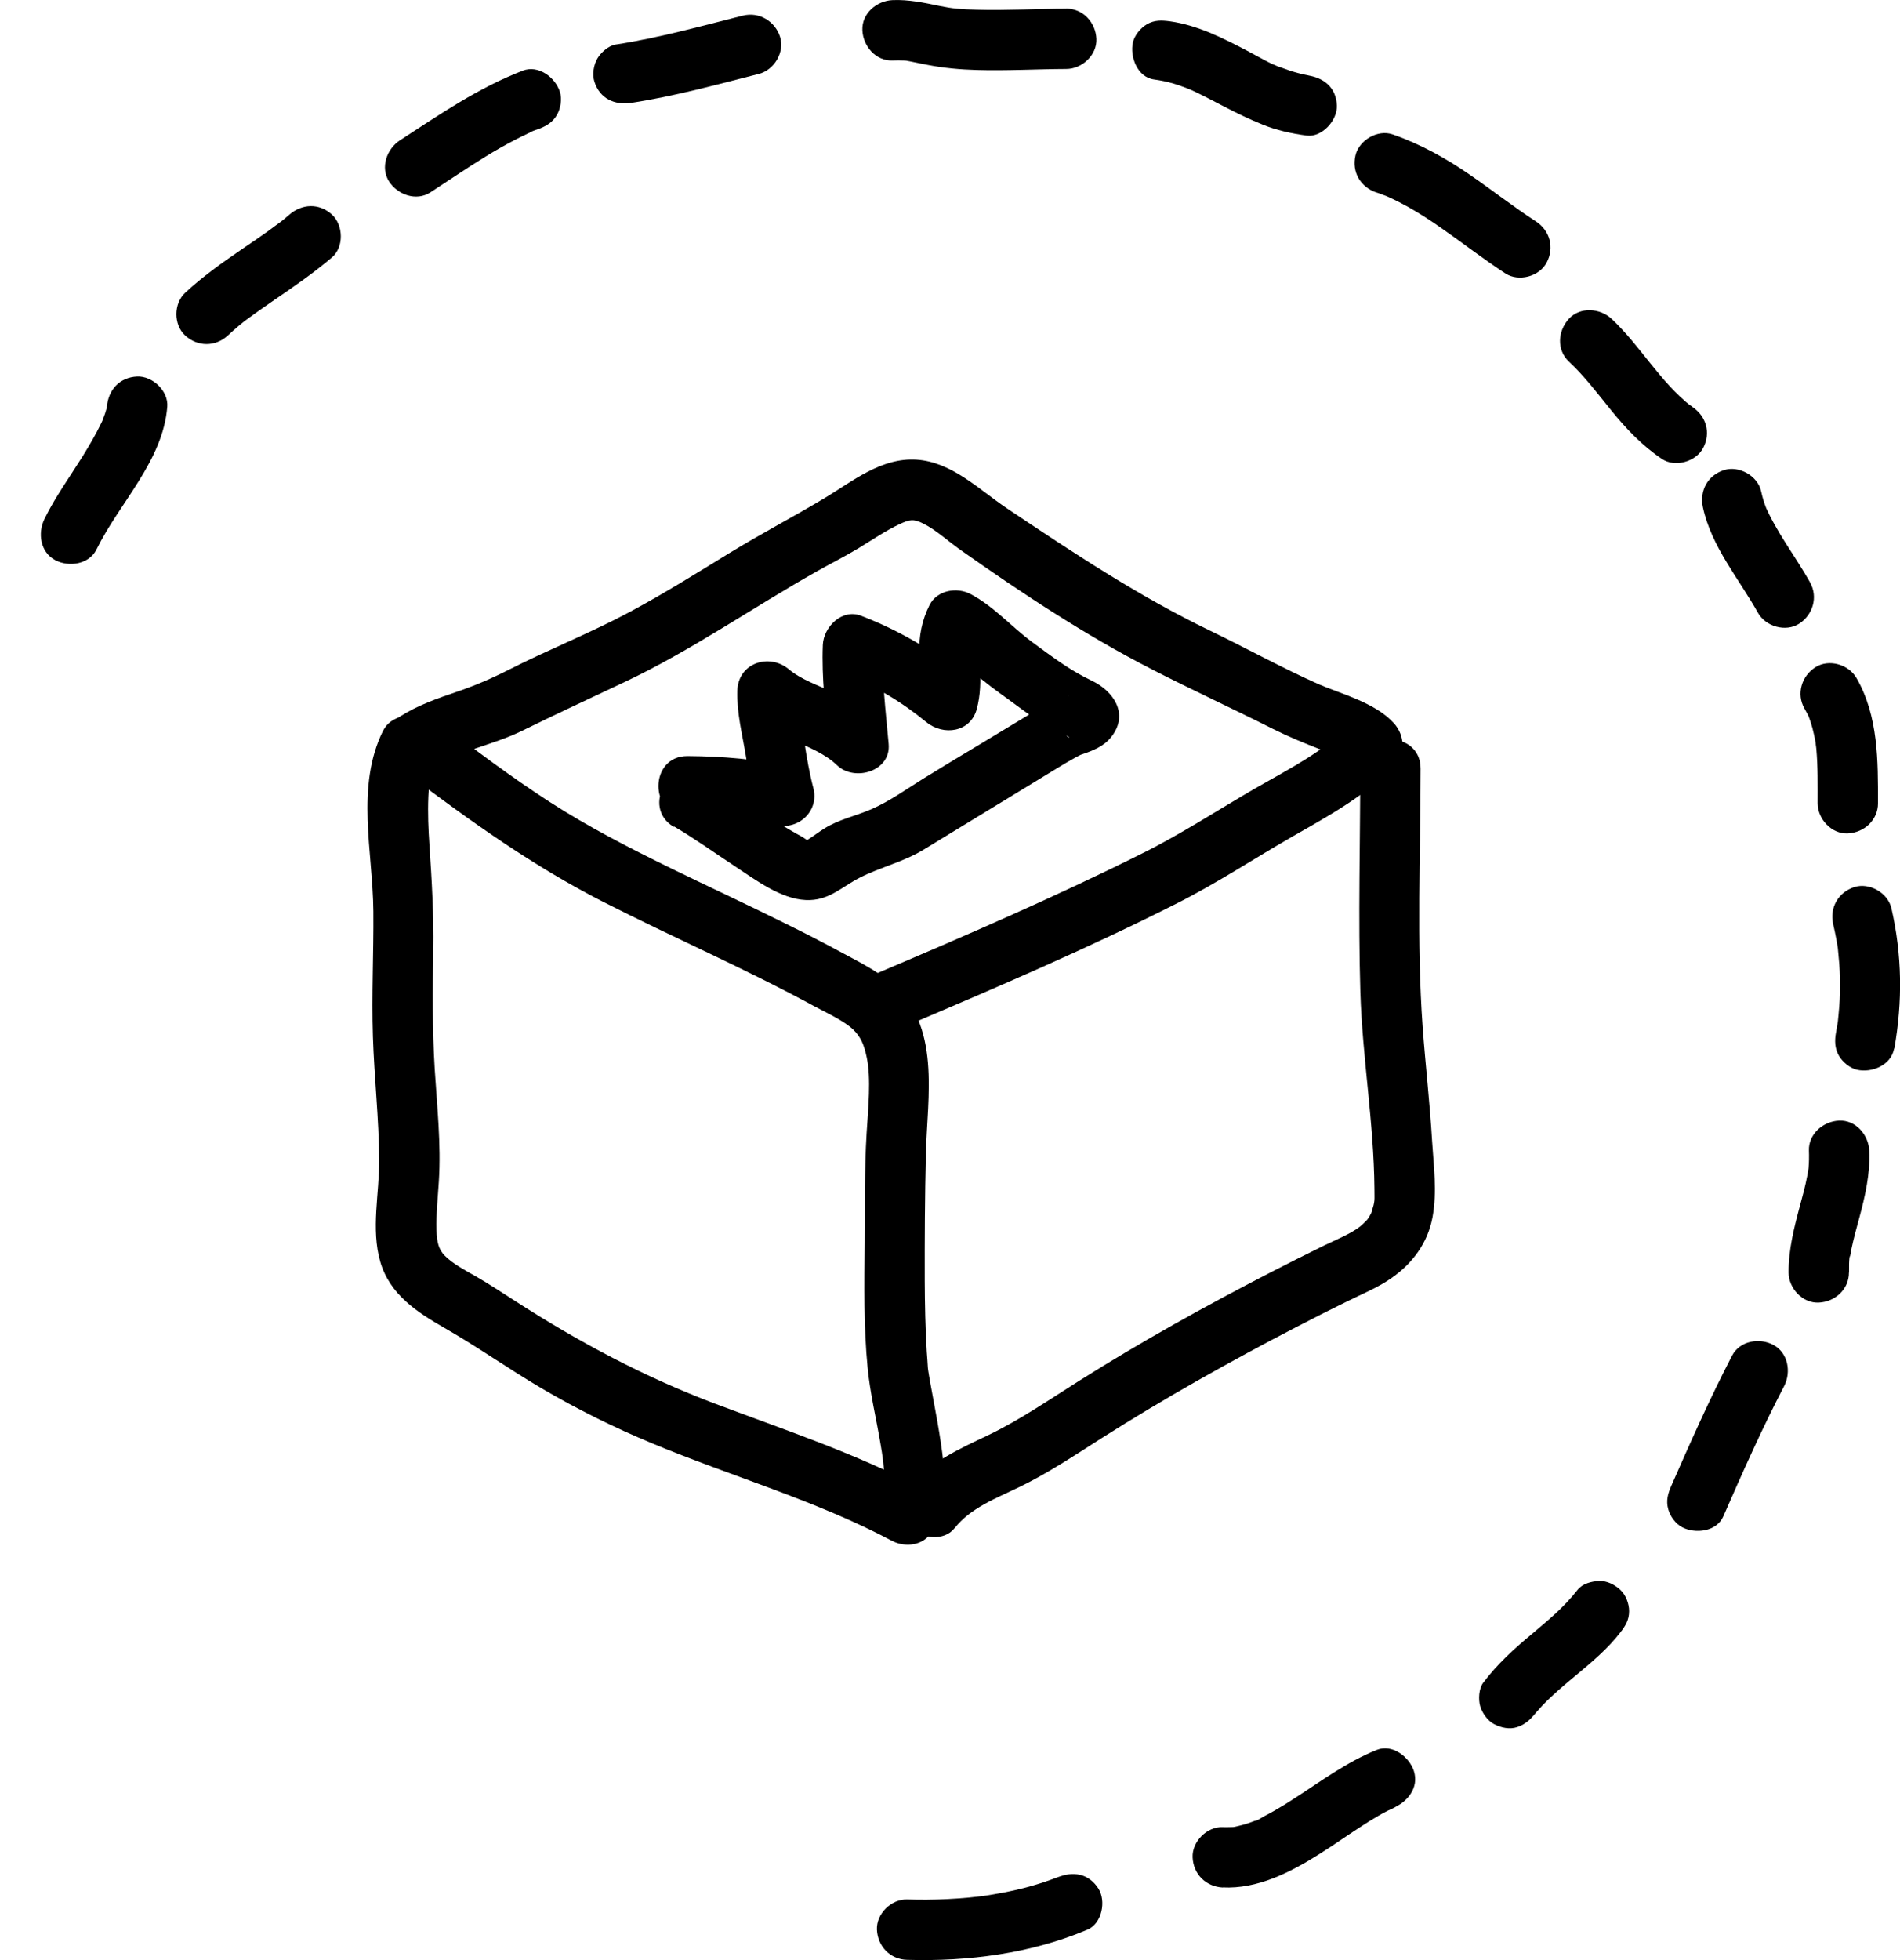 <?xml version="1.0" encoding="UTF-8"?><svg id="scene" xmlns="http://www.w3.org/2000/svg" viewBox="0 0 170.02 175.33"><path d="m34.3,65.32c-2.51,5.02-.93,10.88-.89,16.22.03,3.73-.16,7.45-.04,11.18s.54,7.36.56,11.05c.02,2.99-.75,6.16.1,9.1s3.31,4.52,5.77,5.93c2.93,1.68,5.69,3.63,8.6,5.35,3.21,1.89,6.52,3.53,9.96,4.96,7.13,2.97,14.62,5.09,21.46,8.72,1.02.54,2.45.48,3.27-.42,1.6-1.76,1.57-4.26,1.34-6.49-.26-2.48-.77-4.91-1.21-7.36-.07-.41-.14-.81-.2-1.22.12.75.02.19.01.02-.02-.48-.07-.97-.1-1.45-.13-2.1-.17-4.21-.18-6.32-.01-3.77.01-7.56.1-11.33.12-5.17,1.42-11.59-3.15-15.38-1.26-1.04-2.74-1.79-4.17-2.56-1.77-.96-3.56-1.88-5.37-2.77-3.35-1.66-6.74-3.23-10.1-4.87-3.72-1.82-7.4-3.7-10.88-5.95s-6.65-4.65-9.89-7.1c-1.16-.88-3.02-.19-3.69.97-.81,1.38-.2,2.81.97,3.69,5.58,4.21,11.2,8.22,17.44,11.4,6.23,3.17,12.66,5.95,18.8,9.29,1.15.62,2.72,1.33,3.55,2.13.7.68.97,1.4,1.2,2.48.4,1.89.13,4.55-.01,6.76-.2,3.27-.14,6.56-.17,9.83-.04,3.72-.1,7.48.26,11.18.22,2.26.76,4.49,1.14,6.73.2,1.16.33,1.98.37,3.35,0,.21,0,.42,0,.63,0,.16-.11,1,.02.3-.03.18-.11.39-.13.57-.1.28-.07.23.08-.17-.15.24-.1.18.16-.19l3.27-.42c-5.93-3.14-12.31-5.24-18.57-7.6s-12.15-5.49-17.83-9.15c-1.2-.77-2.39-1.56-3.63-2.27-.98-.56-1.98-1.08-2.71-1.81-.56-.56-.72-1.21-.75-2.31-.04-1.45.12-2.9.21-4.34.21-3.34-.16-6.71-.37-10.05-.22-3.56-.18-7.11-.13-10.67.05-3.14-.13-6.2-.34-9.33-.1-1.45-.16-2.91-.1-4.36.03-.62.07-1.16.16-1.61.06-.3.13-.61.21-.9.15-.52.11-.4.25-.69.65-1.3.35-2.92-.97-3.69-1.2-.7-3.04-.34-3.69.97h0Z"/><path d="m38.51,68.75c2.5-1.6,5.54-2.07,8.19-3.37,3.05-1.5,6.12-2.92,9.19-4.37,5.98-2.82,11.4-6.63,17.15-9.87,1.27-.72,2.58-1.37,3.83-2.13s2.36-1.53,3.62-2.12c.88-.41,1.24-.5,2.12-.06,1.21.61,2.22,1.58,3.32,2.35,5.46,3.85,11.15,7.62,17.1,10.67,3.6,1.85,7.28,3.54,10.89,5.36,1.34.67,2.72,1.24,4.11,1.78,1.08.42,2.37.96,2.89,1.54v-3.82c-2.4,2.5-5.61,4.09-8.58,5.8-3.38,1.95-6.61,4.08-10.11,5.82-7.82,3.91-15.91,7.4-23.96,10.82-1.34.57-1.64,2.55-.97,3.69.81,1.39,2.35,1.54,3.69.97,8.19-3.48,16.44-7.01,24.38-11.03,3.58-1.81,6.89-4.01,10.37-6,3.15-1.8,6.46-3.61,9-6.26,1.05-1.09.99-2.71,0-3.82-1.69-1.87-4.84-2.66-6.73-3.49-3.29-1.46-6.48-3.23-9.72-4.79-6.41-3.09-12.29-7-18.19-10.95-2.5-1.68-4.91-4.14-8.07-4.35s-5.74,1.93-8.18,3.4c-2.81,1.69-5.73,3.21-8.54,4.93s-5.86,3.63-8.9,5.26c-3.52,1.89-7.25,3.36-10.82,5.17-1.57.8-3.08,1.45-4.76,2.02s-3.48,1.2-5.03,2.19c-2.92,1.87-.21,6.54,2.73,4.66h0Z"/><path d="m85.42,136.7c1.4-1.79,3.69-2.67,5.75-3.66,2.6-1.25,4.99-2.86,7.43-4.41,5.66-3.59,11.5-6.87,17.45-9.95,1.5-.78,3.01-1.54,4.52-2.28,1.31-.65,2.7-1.21,3.91-2.05,1.91-1.32,3.29-3.17,3.71-5.48s.1-4.53-.04-6.8c-.2-3.39-.59-6.77-.84-10.15-.56-7.69-.19-15.46-.19-23.17,0-3.47-5.4-3.48-5.4,0,0,6.66-.19,13.32.01,19.98.18,5.87,1.21,11.7,1.26,17.57,0,1.16.07,1.08-.25,2.1-.15.49-.05.14,0,.04-.11.22-.23.44-.38.65.07-.1.3-.33-.07.07-.15.16-.51.5-.59.56-.84.65-2.18,1.19-3.23,1.7-1.59.78-3.17,1.57-4.74,2.38-5.82,3-11.55,6.18-17.09,9.67-2.7,1.7-5.34,3.53-8.22,4.91-2.42,1.16-5.14,2.33-6.84,4.51-.9,1.15-1.12,2.7,0,3.82.93.93,2.92,1.16,3.82,0h0Z"/><path d="m81.18,175.31c5.48.16,11.06-.56,16.13-2.7,1.31-.55,1.69-2.58.97-3.69-.88-1.36-2.3-1.56-3.69-.97.59-.25-.32.12-.43.15-.3.11-.59.21-.89.31-.54.17-1.08.33-1.62.47-1.2.31-2.42.53-3.65.72-.32.05-.33.05-.03,0-.17.02-.33.04-.5.06-.25.03-.5.05-.75.08-.66.06-1.32.11-1.98.14-1.19.06-2.38.07-3.57.03-1.41-.04-2.76,1.27-2.7,2.7.07,1.5,1.19,2.66,2.7,2.7h0Z"/><path d="m109.41,168.83c3.09.16,6.02-1.33,8.57-2.93,1.23-.77,2.42-1.61,3.63-2.4.57-.37,1.15-.74,1.74-1.08.28-.16.56-.32.85-.46.17-.09,1.18-.52.43-.22,1.3-.53,2.37-1.82,1.89-3.32-.41-1.26-1.92-2.45-3.32-1.89-2.69,1.08-4.97,2.79-7.39,4.35-.58.38-1.16.74-1.76,1.08-.31.18-.62.35-.94.51-.17.09-.74.48-.94.45.21.03.4-.16-.01,0-.16.06-.31.11-.47.17-.31.1-.62.19-.94.26-.12.03-.25.05-.37.08-.59.12.4,0,.06,0s-.68.03-1.02.01c-1.41-.07-2.76,1.29-2.7,2.7.07,1.52,1.19,2.62,2.7,2.7h0Z"/><path d="m137.38,153.25c.05-.06.1-.13.15-.19l-.42.55c2.27-2.88,5.63-4.67,7.88-7.58.46-.59.79-1.12.79-1.91,0-.66-.29-1.45-.79-1.91s-1.19-.82-1.91-.79c-.66.03-1.48.24-1.91.79-1.17,1.52-2.65,2.74-4.11,3.97-1.6,1.33-3.08,2.68-4.34,4.35-.39.52-.44,1.48-.27,2.08s.66,1.31,1.24,1.61c.63.33,1.39.5,2.08.27s1.17-.65,1.61-1.24h0Z"/><path d="m154.21,135.64c1.72-3.93,3.46-7.85,5.44-11.65.65-1.25.36-2.99-.97-3.69-1.24-.66-3-.37-3.69.97-1.98,3.81-3.72,7.73-5.44,11.65-.3.69-.48,1.32-.27,2.08.17.63.66,1.31,1.24,1.61,1.17.62,3.09.41,3.69-.97h0Z"/><path d="m165.46,113.82c0-.14-.02-1.44.08-1.46-.06.42-.07.48-.02.18.01-.09.03-.18.05-.27.04-.21.08-.42.12-.63.19-.9.44-1.79.68-2.68.53-1.96.99-3.98.9-6.02-.06-1.41-1.2-2.77-2.7-2.7-1.41.06-2.76,1.19-2.7,2.7.02.5.01,1-.03,1.49-.01.12-.02.25-.04.37.05-.38.07-.47.03-.26-.04.21-.07.43-.11.64-.17.91-.42,1.81-.66,2.7-.52,1.94-1.02,3.91-1.01,5.94,0,1.41,1.24,2.77,2.7,2.7s2.71-1.19,2.7-2.7h0Z"/><path d="m169.51,93.81c.75-4.21.7-8.4-.26-12.57-.32-1.38-1.97-2.32-3.32-1.89-1.44.47-2.23,1.85-1.89,3.32.11.46.2.93.29,1.39.04.21.07.43.11.64.02.11.03.21.05.32-.04-.33-.05-.39-.03-.18.09.89.17,1.78.19,2.67s0,1.71-.07,2.57c-.03.43-.08.86-.12,1.29-.04.31-.04.29.01-.07-.02.11-.03.21-.05.32-.04.25-.08.5-.13.75-.13.73-.11,1.42.27,2.08.33.56.97,1.09,1.61,1.24,1.32.3,3.06-.4,3.32-1.89h0Z"/><path d="m168.05,71.86c0-3.82.04-7.78-1.92-11.2-.7-1.23-2.47-1.75-3.69-.97s-1.72,2.38-.97,3.69c.11.19.21.38.31.57.05.1.09.19.14.29-.16-.4-.19-.46-.09-.2.13.36.25.71.35,1.07.11.42.2.84.28,1.27.03.2.04.73,0-.07.01.22.05.43.07.65.15,1.63.12,3.26.12,4.89,0,1.41,1.24,2.77,2.7,2.7s2.7-1.19,2.7-2.7h0Z"/><path d="m161.98,52.11c-1.33-2.37-3.04-4.52-4.1-7.04l.27.64c-.24-.57-.43-1.16-.56-1.77-.3-1.38-1.99-2.32-3.32-1.89-1.46.47-2.2,1.84-1.89,3.32.76,3.53,3.21,6.37,4.93,9.45.69,1.23,2.48,1.75,3.69.97s1.71-2.37.97-3.69h0Z"/><path d="m151.43,36.38c-.21-.14-.42-.29-.62-.44l.55.42c-2.82-2.2-4.56-5.42-7.15-7.84-1.03-.96-2.81-1.1-3.82,0s-1.1,2.79,0,3.82c1.41,1.32,2.57,2.87,3.79,4.37,1.33,1.64,2.76,3.15,4.53,4.34,1.17.79,3.04.26,3.69-.97.72-1.36.28-2.85-.97-3.69h0Z"/><path d="m123.19,17.22c.29.1.58.22.87.32.36.13-.43-.19-.08-.04.12.06.25.11.37.17.55.25,1.09.53,1.63.83,1.03.57,2.02,1.22,2.98,1.89,1.93,1.34,3.78,2.79,5.75,4.07,1.19.77,3.03.28,3.69-.97.71-1.34.3-2.87-.97-3.69-2.03-1.32-3.93-2.81-5.92-4.18-2.15-1.48-4.42-2.74-6.9-3.6-1.34-.46-3.01.53-3.32,1.89-.34,1.5.46,2.83,1.89,3.32h0Z"/><path d="m116.92,6.74c.18.02.47.08.13,0-.16-.03-.32-.06-.48-.1-.26-.06-.51-.13-.76-.2-.28-.08-.56-.18-.84-.28-.12-.05-.25-.09-.37-.14-.31-.12-.08-.01.1.05-1.09-.37-2.12-1.02-3.14-1.55-2.16-1.13-4.42-2.27-6.86-2.61-.75-.1-1.4-.13-2.08.27-.56.33-1.09.97-1.24,1.61-.29,1.27.39,3.12,1.89,3.32.59.08,1.18.2,1.75.37.25.07.5.16.75.25.16.06.31.11.46.17.07.03.48.2.14.05-.38-.16.15.07.23.1.12.06.24.11.36.17.27.13.54.26.81.4.54.27,1.07.55,1.61.83,1.18.62,2.38,1.2,3.61,1.7s2.57.8,3.94.98,2.76-1.37,2.7-2.7c-.07-1.62-1.19-2.5-2.7-2.7h0Z"/><path d="m95.42.78c-2.67,0-5.35.17-8.02.09-1.44-.04-2.12-.09-3.34-.34-1.38-.29-2.77-.58-4.19-.52s-2.77,1.2-2.7,2.7c.06,1.41,1.19,2.76,2.7,2.7.33-.01.66-.02.99,0,.14,0,.28.02.42.04-.26-.03-.22-.02.11.03.55.11,1.09.23,1.64.33,1.44.28,2.9.41,4.36.45,2.67.08,5.35-.08,8.02-.09,1.41,0,2.77-1.24,2.7-2.7s-1.19-2.7-2.7-2.7h0Z"/><path d="m66.47,1.4c-3.78.95-7.54,2-11.4,2.59-.62.1-1.31.72-1.61,1.24-.34.58-.48,1.43-.27,2.08.49,1.53,1.82,2.12,3.32,1.89,3.86-.59,7.62-1.63,11.4-2.59,1.37-.35,2.33-1.95,1.89-3.32s-1.85-2.26-3.32-1.89h0Z"/><path d="m46.79,6.32c-3.99,1.53-7.44,3.92-11,6.23-1.18.77-1.78,2.43-.97,3.69.76,1.18,2.43,1.79,3.69.97,1.65-1.07,3.27-2.18,4.95-3.21.83-.51,1.68-1,2.55-1.45.44-.23.88-.44,1.32-.65.16-.07.87-.48.2-.1.21-.12.47-.19.69-.27.68-.26,1.24-.6,1.61-1.24.34-.58.48-1.43.27-2.08-.41-1.28-1.91-2.43-3.32-1.89h0Z"/><path d="m25.91,19.19c-.18.16-.37.31-.56.47-.1.08-.21.17-.32.25-.28.22.07-.06.16-.12-.4.28-.78.58-1.18.87-.8.57-1.61,1.12-2.42,1.67-1.74,1.19-3.47,2.42-5.02,3.86-1.04.96-1.05,2.86,0,3.82,1.11,1.02,2.71,1.03,3.82,0,.35-.33.71-.64,1.08-.95.19-.15.38-.3.56-.45.27-.22-.44.33-.16.13.11-.08.21-.16.32-.24.78-.58,1.59-1.13,2.39-1.69,1.76-1.2,3.51-2.41,5.13-3.79,1.08-.92,1.02-2.88,0-3.82-1.15-1.05-2.67-.98-3.82,0h0Z"/><path d="m9.58,36.38c-.02.28-.16.47.04-.26-.03.1-.04.2-.06.29-.05.21-.1.41-.17.61-.08.24-.19.47-.26.71.04-.16.26-.59.07-.18-.05.11-.1.23-.16.34-.49,1.02-1.07,1.99-1.66,2.95-1.15,1.84-2.44,3.62-3.4,5.58-.62,1.27-.38,2.98.97,3.69,1.22.64,3.03.38,3.69-.97,2.06-4.19,5.94-7.9,6.33-12.76.11-1.41-1.32-2.76-2.7-2.7-1.56.07-2.58,1.19-2.7,2.7h0Z"/><path d="m60.34,73.94c1.88,1.11,3.65,2.38,5.47,3.58s4.06,2.89,6.29,2.99c2.05.1,3.18-1.16,4.85-2.01,1.83-.93,3.87-1.39,5.67-2.48,3.99-2.44,7.99-4.87,11.99-7.31.5-.31,1.01-.61,1.52-.89.19-.11.39-.21.59-.31.64-.33-.4.14.07-.02,1.01-.35,1.98-.71,2.66-1.58,1.6-2.04.2-4.1-1.77-5.03s-3.6-2.19-5.31-3.44c-1.87-1.38-3.43-3.19-5.5-4.29-1.23-.66-3.01-.37-3.69.97s-.96,2.78-.92,4.31c.03,1.17.29,2.4-.02,3.54l4.51-1.19c-2.97-2.43-6.11-4.32-9.7-5.7-1.72-.66-3.35,1.01-3.42,2.6-.12,2.97.25,5.91.51,8.86l4.61-1.91c-1.25-1.19-2.7-2.03-4.27-2.74-1.29-.59-2.79-1.1-3.89-2.02-1.77-1.48-4.54-.56-4.61,1.91-.06,1.97.43,3.84.75,5.77.24,1.47.46,2.92.84,4.37l3.32-3.32c-3.03-.69-6.25-.95-9.36-.97-3.48-.02-3.48,5.38,0,5.4,2.64.02,5.35.19,7.93.78,2,.46,3.86-1.27,3.32-3.32-.35-1.33-.58-2.67-.79-4.03-.25-1.58-.66-3.06-.62-4.67l-4.61,1.91c1.32,1.1,2.74,1.85,4.3,2.56,1.34.6,2.78,1.17,3.85,2.2,1.56,1.49,4.83.54,4.61-1.91-.26-2.95-.64-5.89-.51-8.86l-3.42,2.6c2.65,1.02,5.12,2.51,7.31,4.31,1.52,1.24,3.95.92,4.51-1.19.33-1.25.35-2.5.28-3.78-.05-.85-.29-2,.12-2.78l-3.69.97c1.09.58,1.93,1.4,2.85,2.21,1.06.94,2.22,1.78,3.37,2.61s2.26,1.71,3.47,2.38c.32.18.66.31.99.47.17.08.33.17.5.24.7.3.3.51-.22-.44l-.37-1.36-.02.19.37-1.36c.39-.69.85-.53.38-.5-.35.03-.8.29-1.12.43-.73.33-1.42.74-2.1,1.15-1.56.93-3.11,1.89-4.67,2.82s-3.26,1.96-4.88,2.96c-1.52.94-3.01,2.02-4.66,2.75-1.41.62-2.95.92-4.26,1.75-.53.33-1.02.72-1.55,1.04l.13-.04c-.32.09-.36.1-.12.03.24.14-.57-.38-.38-.27-3.08-1.64-5.82-3.81-8.81-5.58s-5.72,2.89-2.73,4.66h0Z"/></svg>
